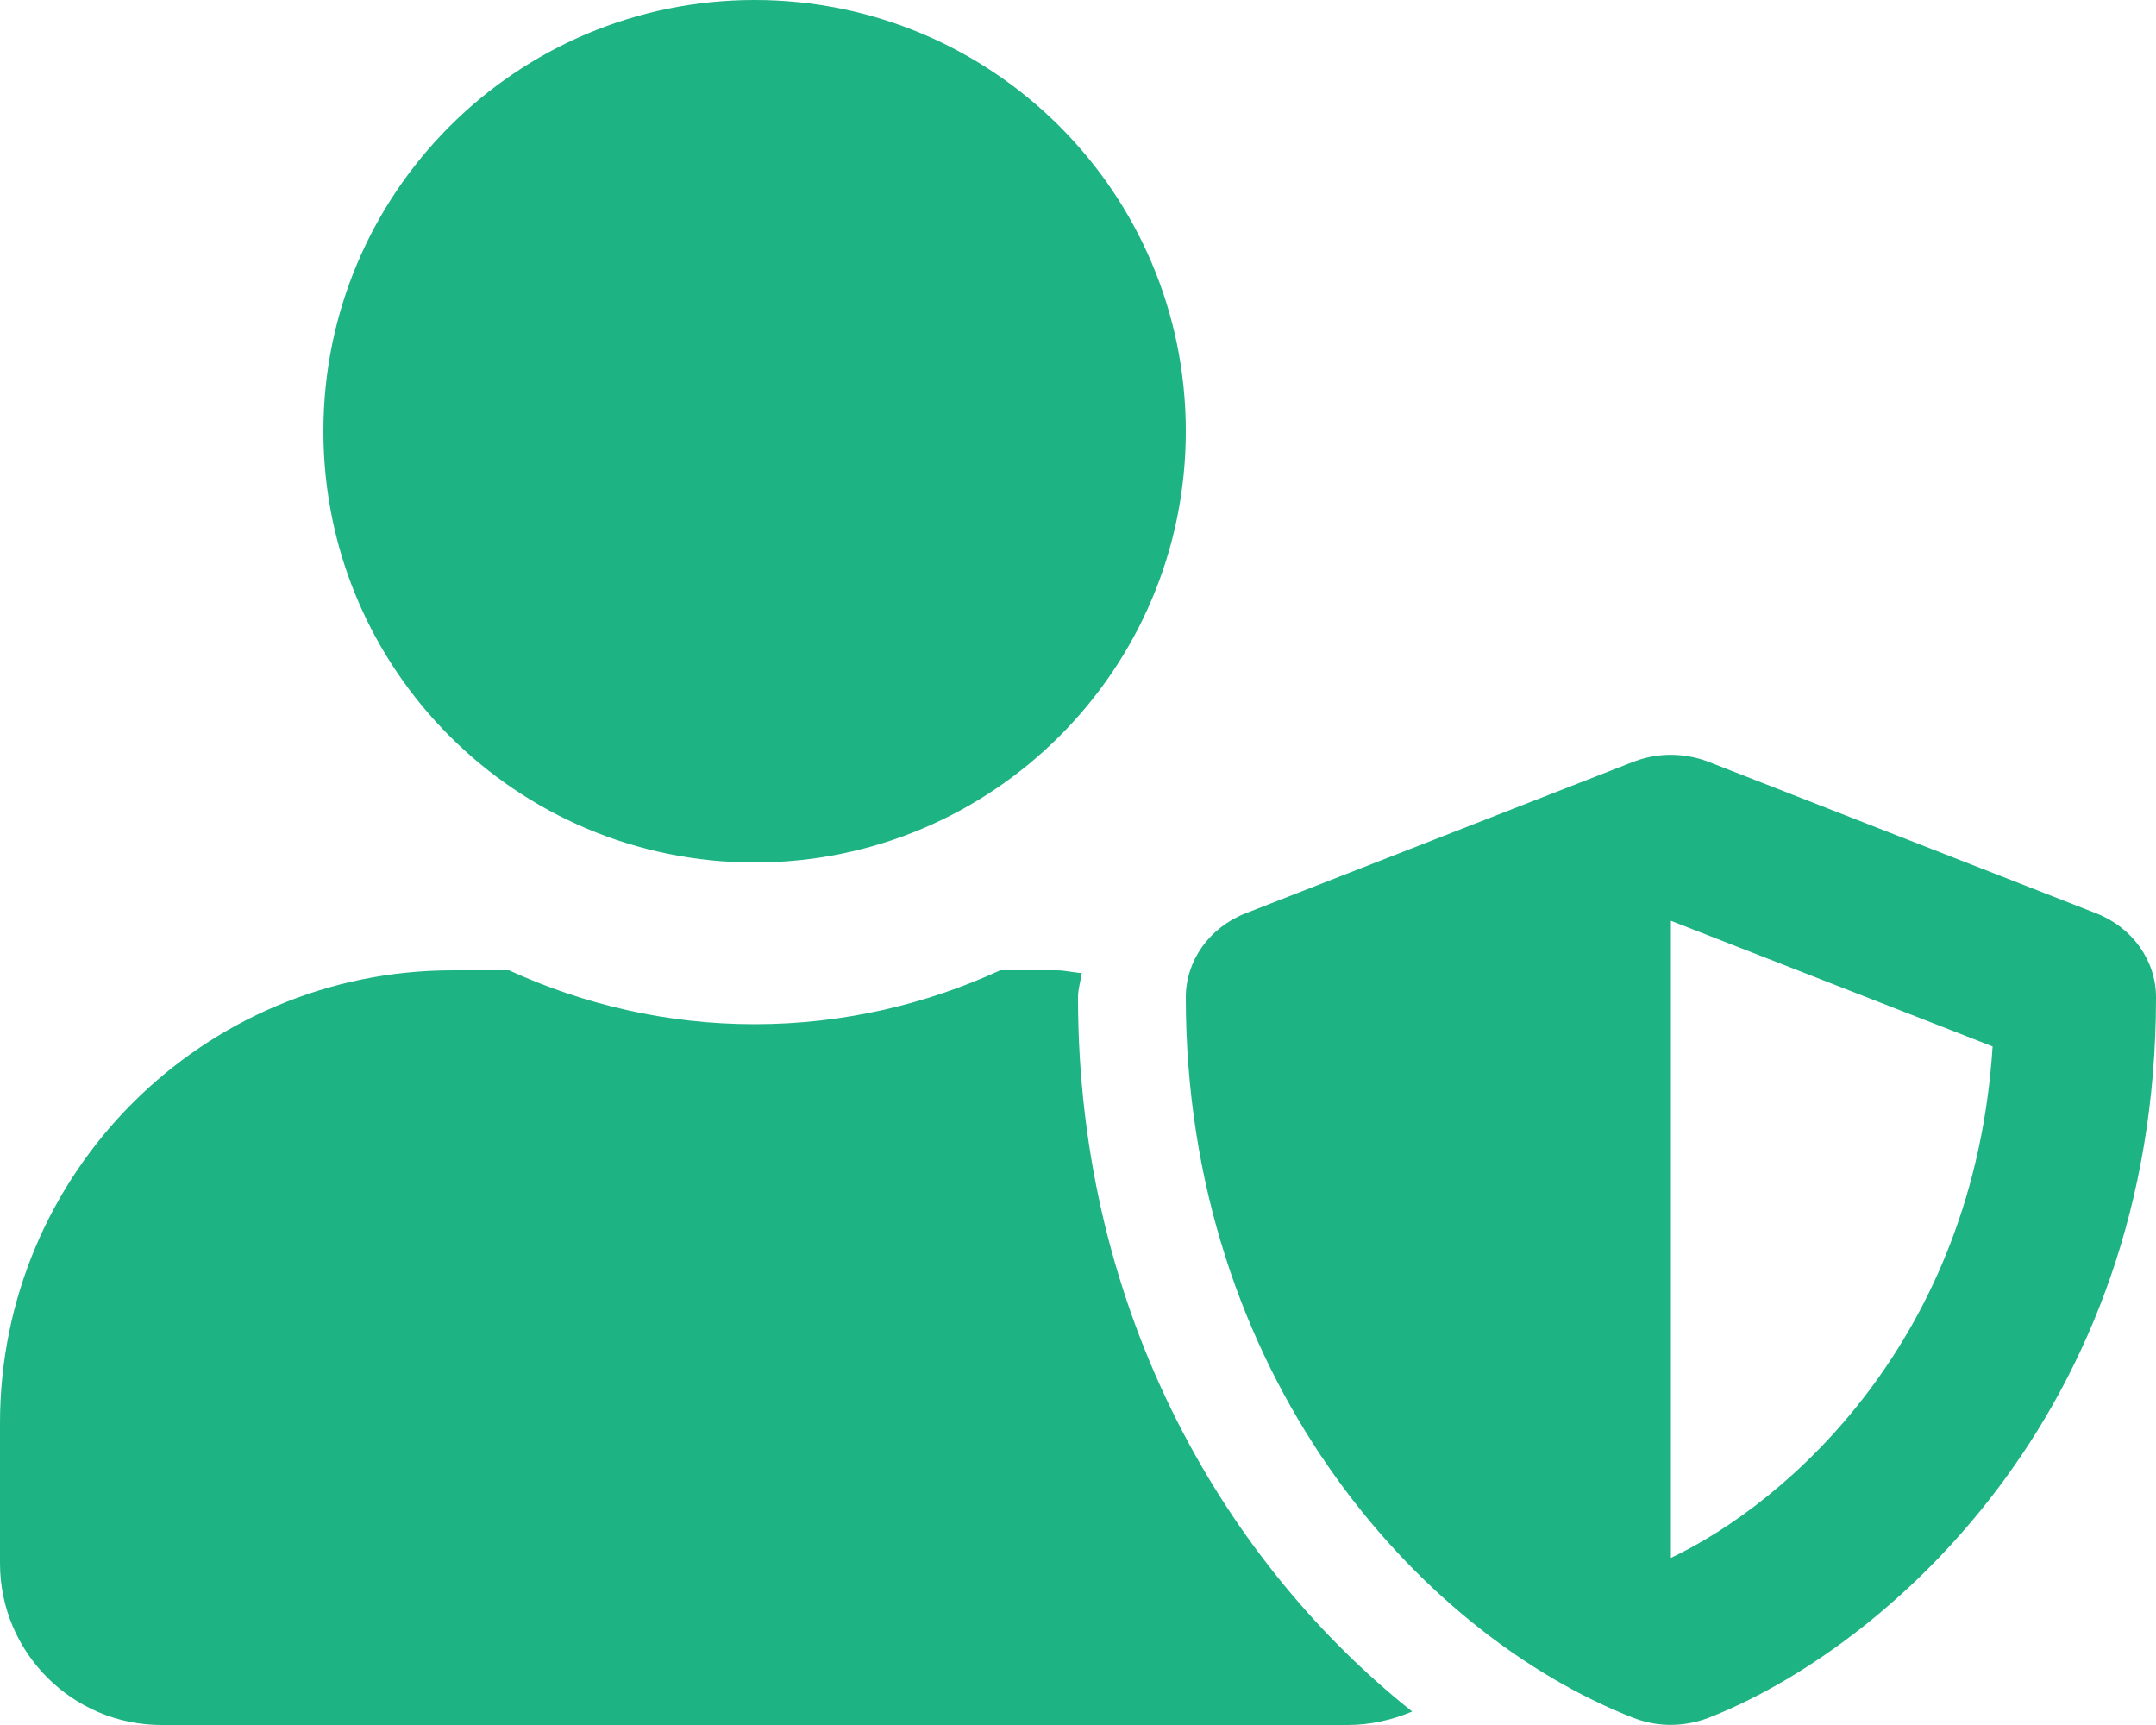 <svg width="55" height="44" viewBox="0 0 55 44" fill="none" xmlns="http://www.w3.org/2000/svg">
<path d="M53.479 23.298L43.579 19.43C43.227 19.293 42.496 19.113 41.671 19.43L31.771 23.298C30.852 23.659 30.25 24.501 30.25 25.438C30.25 35.028 36.154 41.663 41.671 43.819C42.496 44.138 43.218 43.957 43.579 43.819C47.987 42.101 55 36.137 55 25.438C55 24.501 54.398 23.659 53.479 23.298ZM42.625 39.737V23.487L50.832 26.692C50.351 34.177 45.598 38.328 42.625 39.737ZM19.25 22C25.326 22 30.25 17.076 30.25 11C30.25 4.924 25.326 0 19.25 0C13.174 0 8.25 4.924 8.25 11C8.25 17.076 13.174 22 19.25 22ZM27.5 25.438C27.5 25.223 27.569 25.025 27.595 24.819C27.38 24.81 27.173 24.75 26.95 24.75H25.515C23.607 25.627 21.484 26.125 19.25 26.125C17.016 26.125 14.902 25.627 12.985 24.75H11.55C5.173 24.75 0 29.923 0 36.3V39.875C0 42.152 1.848 44 4.125 44H34.375C34.959 44 35.518 43.871 36.025 43.656C31.384 39.969 27.5 33.627 27.5 25.438Z" fill="#1DB383"/>
</svg>
